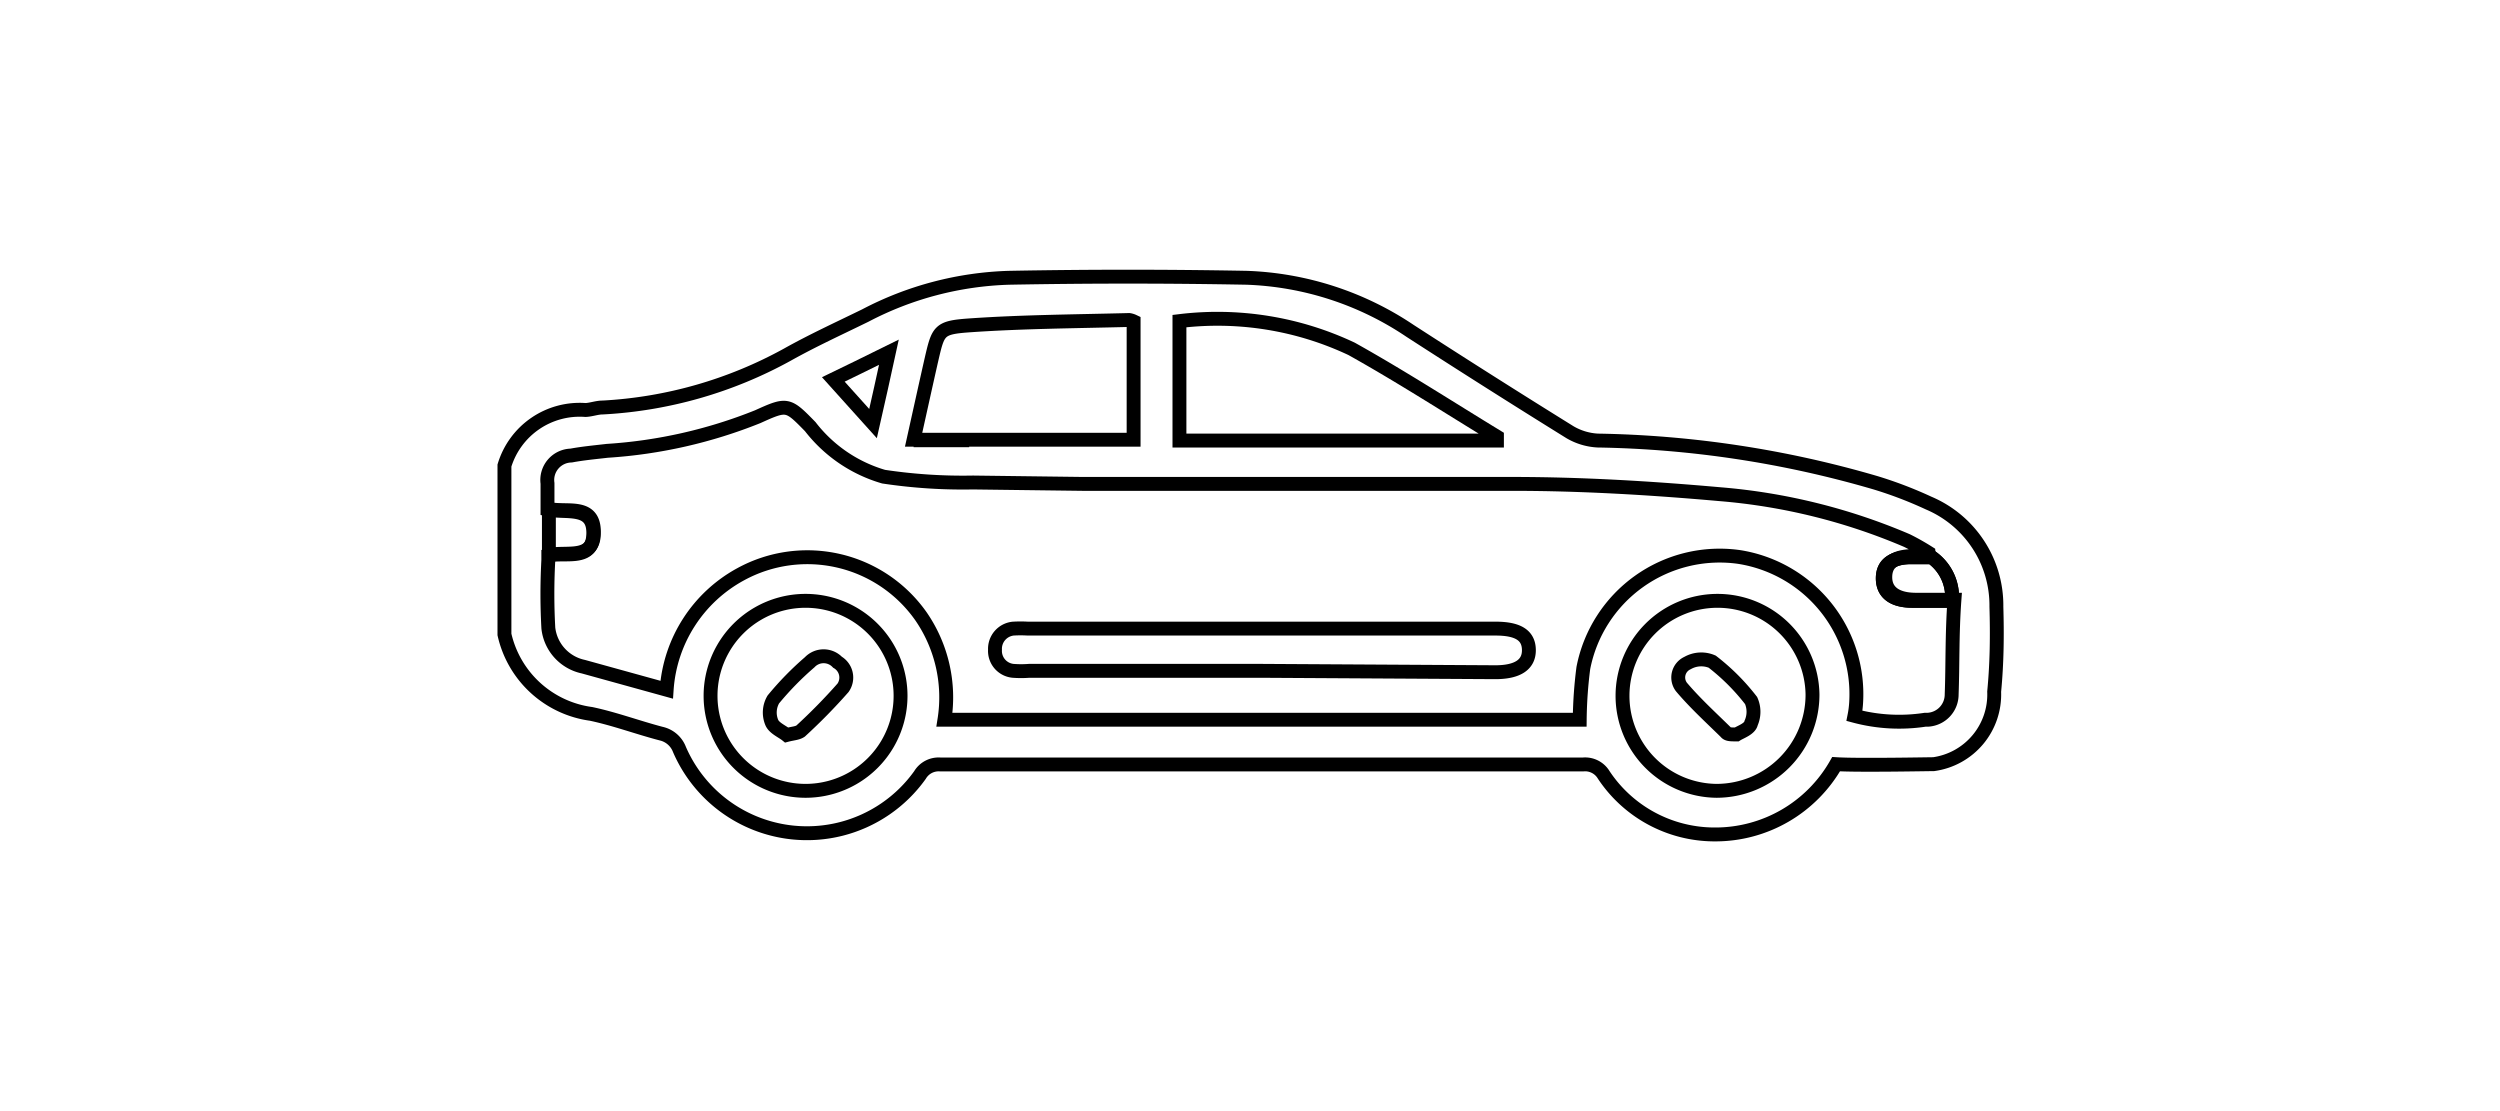 <svg id="Layer_1" data-name="Layer 1" xmlns="http://www.w3.org/2000/svg" viewBox="0 0 90 40">
  <defs>
    <style>.cls-1{fill:none;}.cls-2,.cls-3{stroke:#000;stroke-miterlimit:10;stroke-width:0.50px;}.cls-3{fill:none;}
    </style>
  </defs>
  <title>sedan</title>
  <rect class="cls-1" x="-0.01" y="-0.16" width="90" height="40"/>
  <path class="cls-2"
        d="M32.89,15.85h2C34.22,15.83,33.59,15.85,32.89,15.85Zm0,0h2C34.22,15.83,33.59,15.85,32.89,15.85Z"/>
  <path class="cls-3"
        d="M71.87,21.84a4,4,0,0,0-2.44-3.73,14.72,14.72,0,0,0-1.91-.73,37.73,37.73,0,0,0-10-1.52,2.2,2.2,0,0,1-1-.3q-2.9-1.8-5.76-3.65A11.24,11.24,0,0,0,44.88,10q-4.27-.08-8.55,0a11.89,11.89,0,0,0-5.18,1.36c-.94.46-1.9.9-2.81,1.41a15.47,15.47,0,0,1-6.64,1.9c-.21,0-.41.08-.62.09a2.83,2.83,0,0,0-2.92,2v6.08a3.71,3.71,0,0,0,3.12,2.86c.85.18,1.68.49,2.52.71a.92.92,0,0,1,.66.57,5,5,0,0,0,8.66.92.78.78,0,0,1,.72-.38H57a.78.78,0,0,1,.73.37,4.79,4.79,0,0,0,4,2.15,5,5,0,0,0,4.37-2.53c.78.05,3.33,0,3.51,0a2.53,2.53,0,0,0,2.18-2.61C71.89,23.87,71.9,22.85,71.87,21.84Zm-1.6-.21H68.85c-.71,0-1.07-.29-1.07-.81s.36-.75,1-.76h.56a.56.56,0,0,0,0-.12A1.75,1.75,0,0,1,70.27,21.63ZM21.38,19.18c0,1-1,.66-1.62.8l0-1.66C20.4,18.47,21.4,18.1,21.38,19.18Z"/>
  <path class="cls-3"
        d="M70.27,21.63H68.85c-.71,0-1.07-.29-1.07-.81s.36-.75,1-.76h.56a.56.56,0,0,0,0-.12A1.75,1.75,0,0,1,70.27,21.63Z"/>
  <path class="cls-3" d="M42.46,11.56a11.31,11.31,0,0,1,6.2,1c1.79,1,3.49,2.1,5.23,3.16l0,.14H42.46Z"/>
  <path class="cls-3"
        d="M33.52,13c.26-1.12.26-1.21,1.43-1.29,1.9-.13,3.8-.14,5.7-.19a.58.58,0,0,1,.16.05v4.26H32.89C33.11,14.84,33.31,13.93,33.52,13Z"/>
  <path class="cls-3" d="M32,12.68c-.2.91-.37,1.7-.57,2.57L30,13.66C30.52,13.41,31.19,13.08,32,12.68Z"/>
  <path class="cls-3" d="M29,28.47a3.42,3.42,0,1,1,0-6.84,3.42,3.42,0,0,1,0,6.84Z"/>
  <path class="cls-3" d="M61.8,28.47A3.42,3.42,0,1,1,65.25,25,3.46,3.46,0,0,1,61.8,28.47Z"/>
  <path class="cls-3"
        d="M70.26,25a.91.91,0,0,1-.85.91l-.1,0a6.22,6.22,0,0,1-2.55-.14,3.4,3.4,0,0,0,.06-.46,5,5,0,0,0-4.22-5.26A5,5,0,0,0,57,24.05a15.66,15.66,0,0,0-.13,1.86H34a5.14,5.14,0,0,0-.85-3.73,5,5,0,0,0-6.48-1.51A5.12,5.12,0,0,0,24,24.83L21,24a1.6,1.6,0,0,1-1.26-1.39,22.21,22.21,0,0,1,0-2.45V20c.63-.14,1.61.23,1.62-.8s-1-.71-1.65-.86v-.2c0-.24,0-.49,0-.74a.88.88,0,0,1,.85-1c.43-.08.87-.12,1.3-.17A17.52,17.52,0,0,0,27.28,15c1.06-.48,1.08-.47,1.89.36a5.16,5.16,0,0,0,2.64,1.8,19.15,19.15,0,0,0,3.22.21l3.93.05c5.16,0,10.32,0,15.47,0,2.5,0,5,.15,7.48.37a21.59,21.59,0,0,1,6.74,1.67,8.62,8.62,0,0,1,.78.44s0,0,0,0a.56.56,0,0,1,0,.12h-.56c-.68,0-1,.26-1,.76s.36.8,1.07.81h1.42C70.27,22.82,70.3,23.93,70.26,25Z"/>
  <path class="cls-3"
        d="M45.39,24.15H37.05a3.76,3.76,0,0,1-.58,0,.72.72,0,0,1-.65-.76.73.73,0,0,1,.66-.76,4.52,4.52,0,0,1,.52,0H53.84c.81,0,1.19.24,1.2.76s-.38.81-1.21.81Z"/>
  <path class="cls-3"
        d="M28.32,26.46c-.16-.13-.46-.25-.54-.46a.93.93,0,0,1,.06-.82,11,11,0,0,1,1.31-1.34.69.69,0,0,1,1,0,.64.64,0,0,1,.2.92,20.46,20.46,0,0,1-1.53,1.56C28.7,26.4,28.55,26.4,28.32,26.46Z"/>
  <path class="cls-3"
        d="M62.52,26.44c-.22,0-.33,0-.39-.08-.54-.53-1.11-1.05-1.6-1.63a.57.57,0,0,1,.22-.86,1,1,0,0,1,.89-.05,7.73,7.73,0,0,1,1.4,1.4,1,1,0,0,1,0,.81C63,26.24,62.66,26.35,62.52,26.44Z"/>
</svg>
